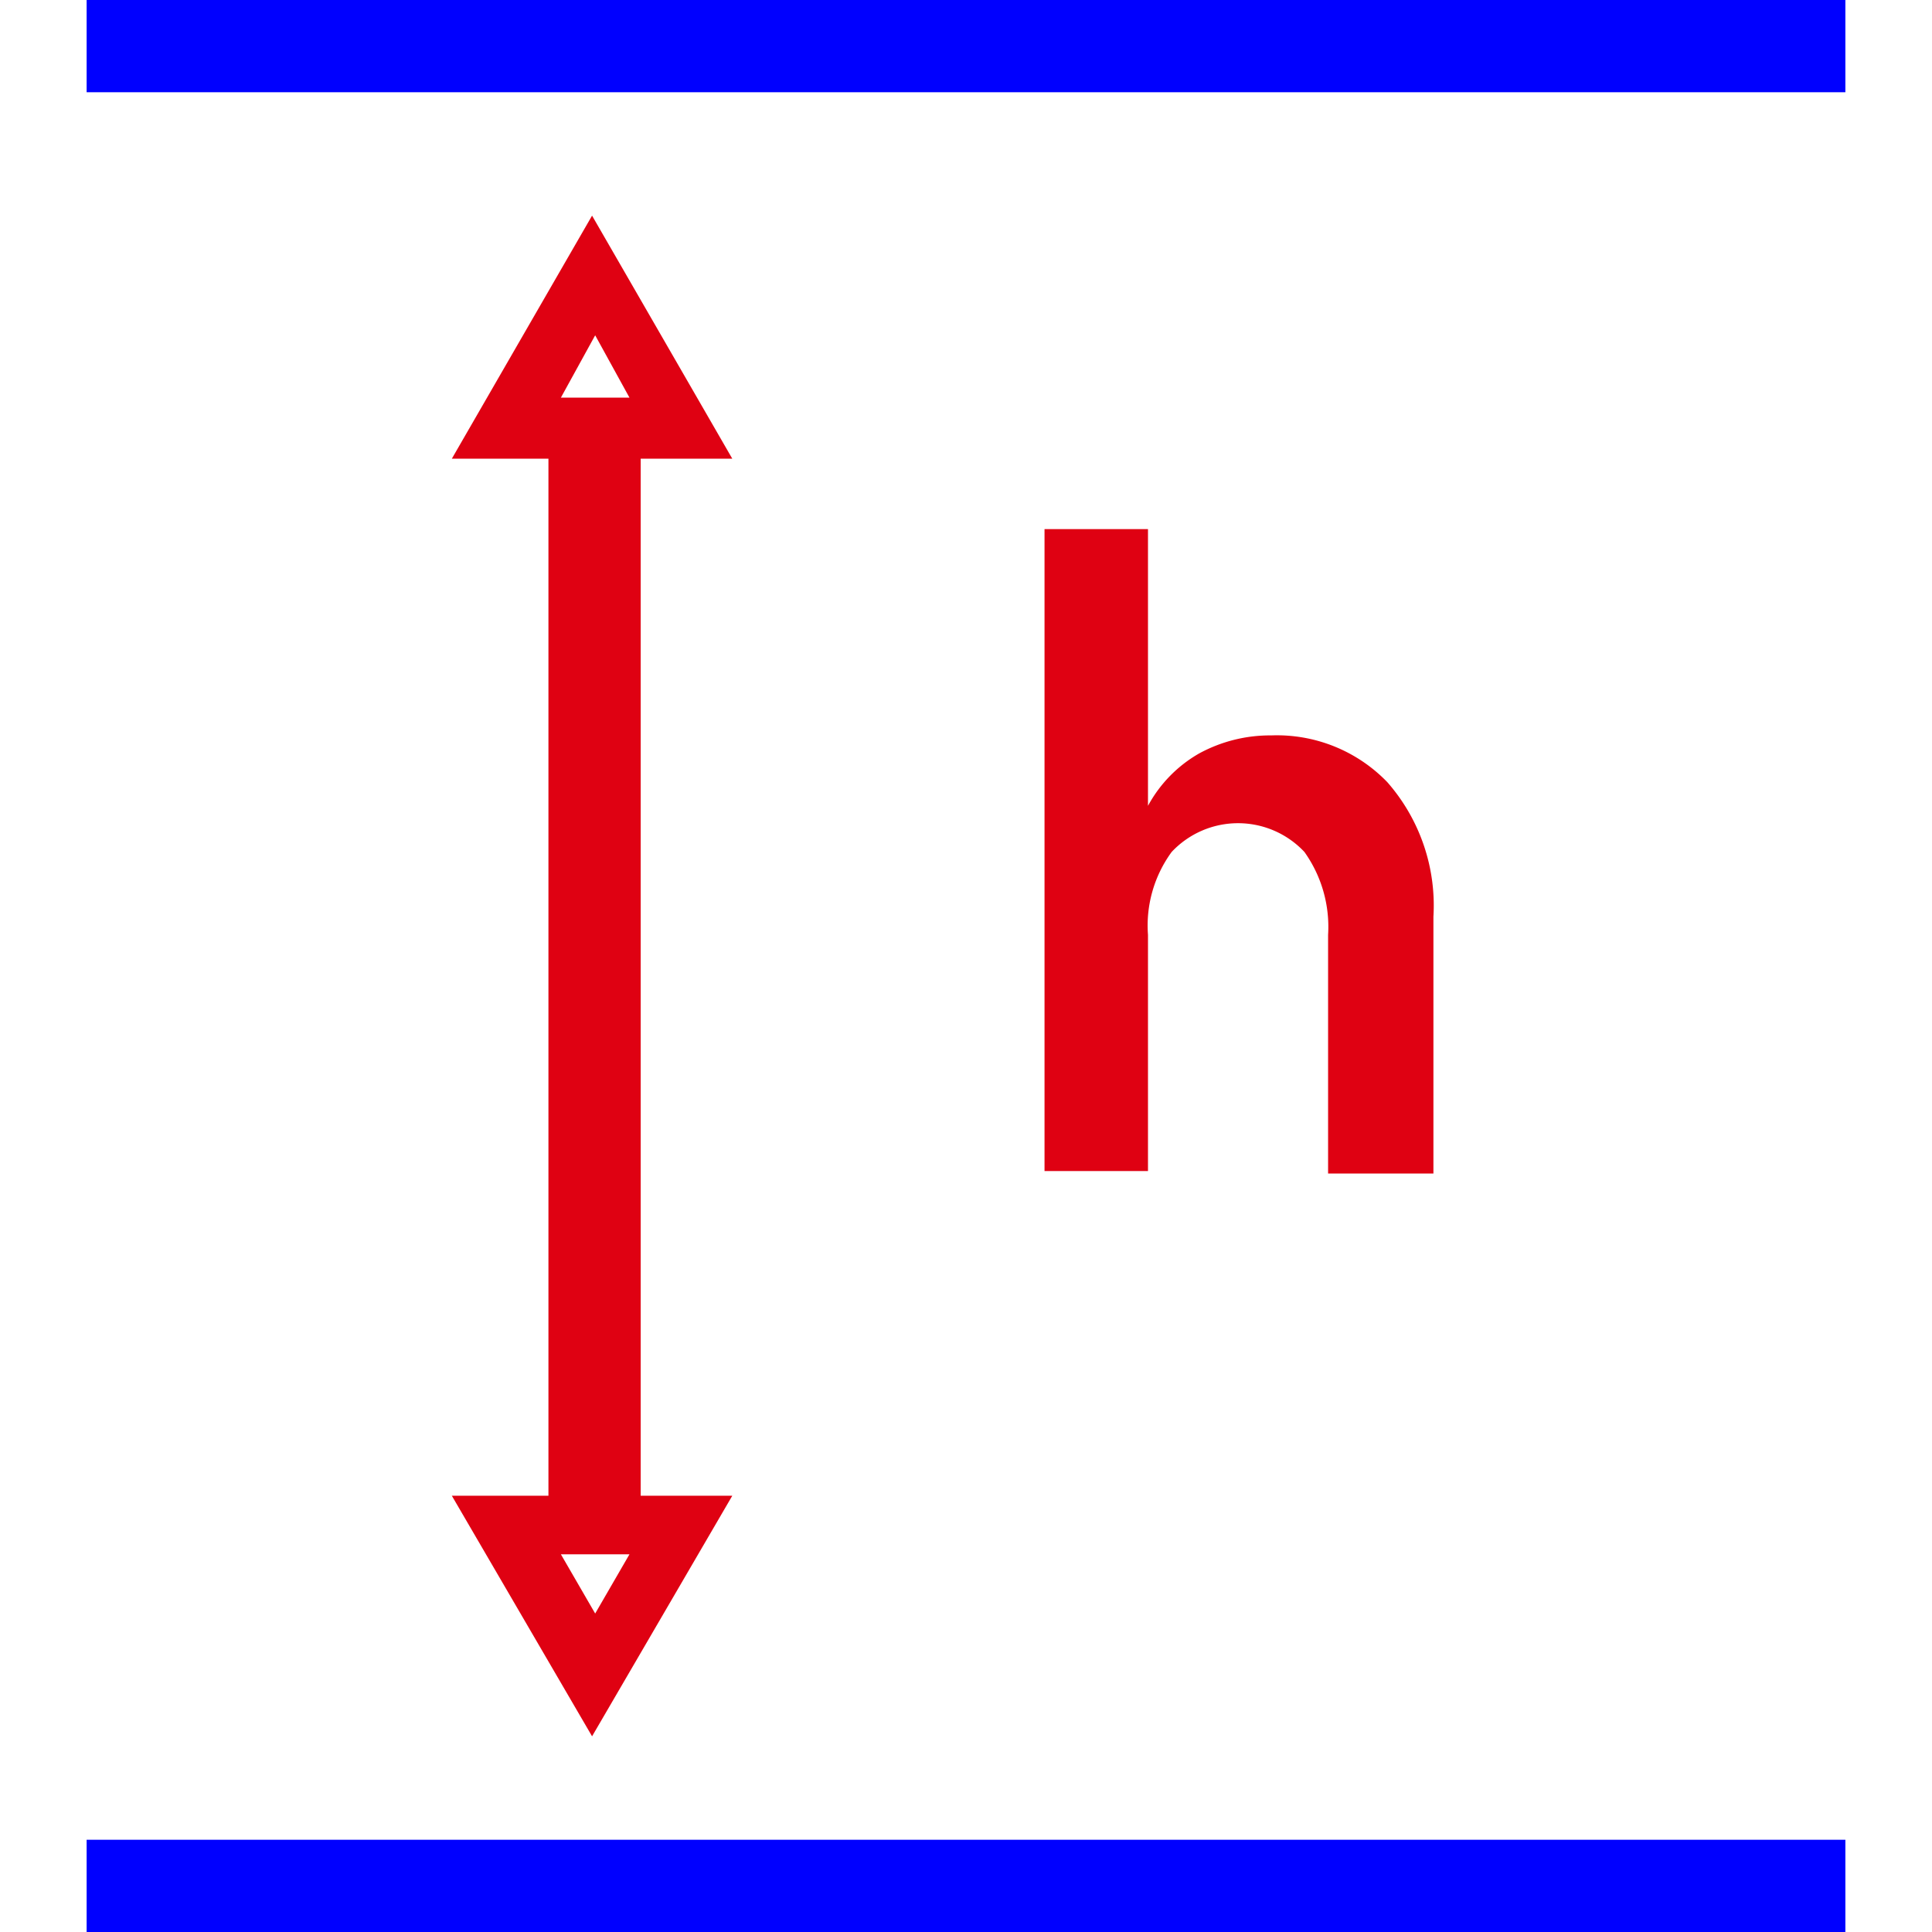 <svg id="Layer_1" data-name="Layer 1" xmlns="http://www.w3.org/2000/svg" viewBox="0 0 31 31"><defs><style>.cls-1{fill:blue;}.cls-2{fill:#df0112;}</style></defs><title>Artboard 15 copy 5</title><rect class="cls-1" x="1.39" width="28.22" height="1.48"/><rect class="cls-1" x="1.39" y="29.52" width="28.22" height="1.48"/><rect class="cls-2" x="8.8" y="6.53" width="1.48" height="18.07"/><path class="cls-2" d="M9.5,27.86,7.25,24h4.5ZM9,24.94l.55.95.55-.95Z"/><path class="cls-2" d="M11.75,7.36H7.25L9.5,3.46ZM9,6.38h1.1l-.55-1Z"/><path class="cls-2" d="M18.42,15v3.79H16.76V8.49h1.66v4.44a2.14,2.14,0,0,1,.82-.84,2.38,2.38,0,0,1,1.16-.29,2.46,2.46,0,0,1,1.86.75A3,3,0,0,1,23,14.71v4.12H21.31V15a2.07,2.07,0,0,0-.38-1.33,1.46,1.46,0,0,0-2.13,0A2,2,0,0,0,18.42,15Z"/></svg>